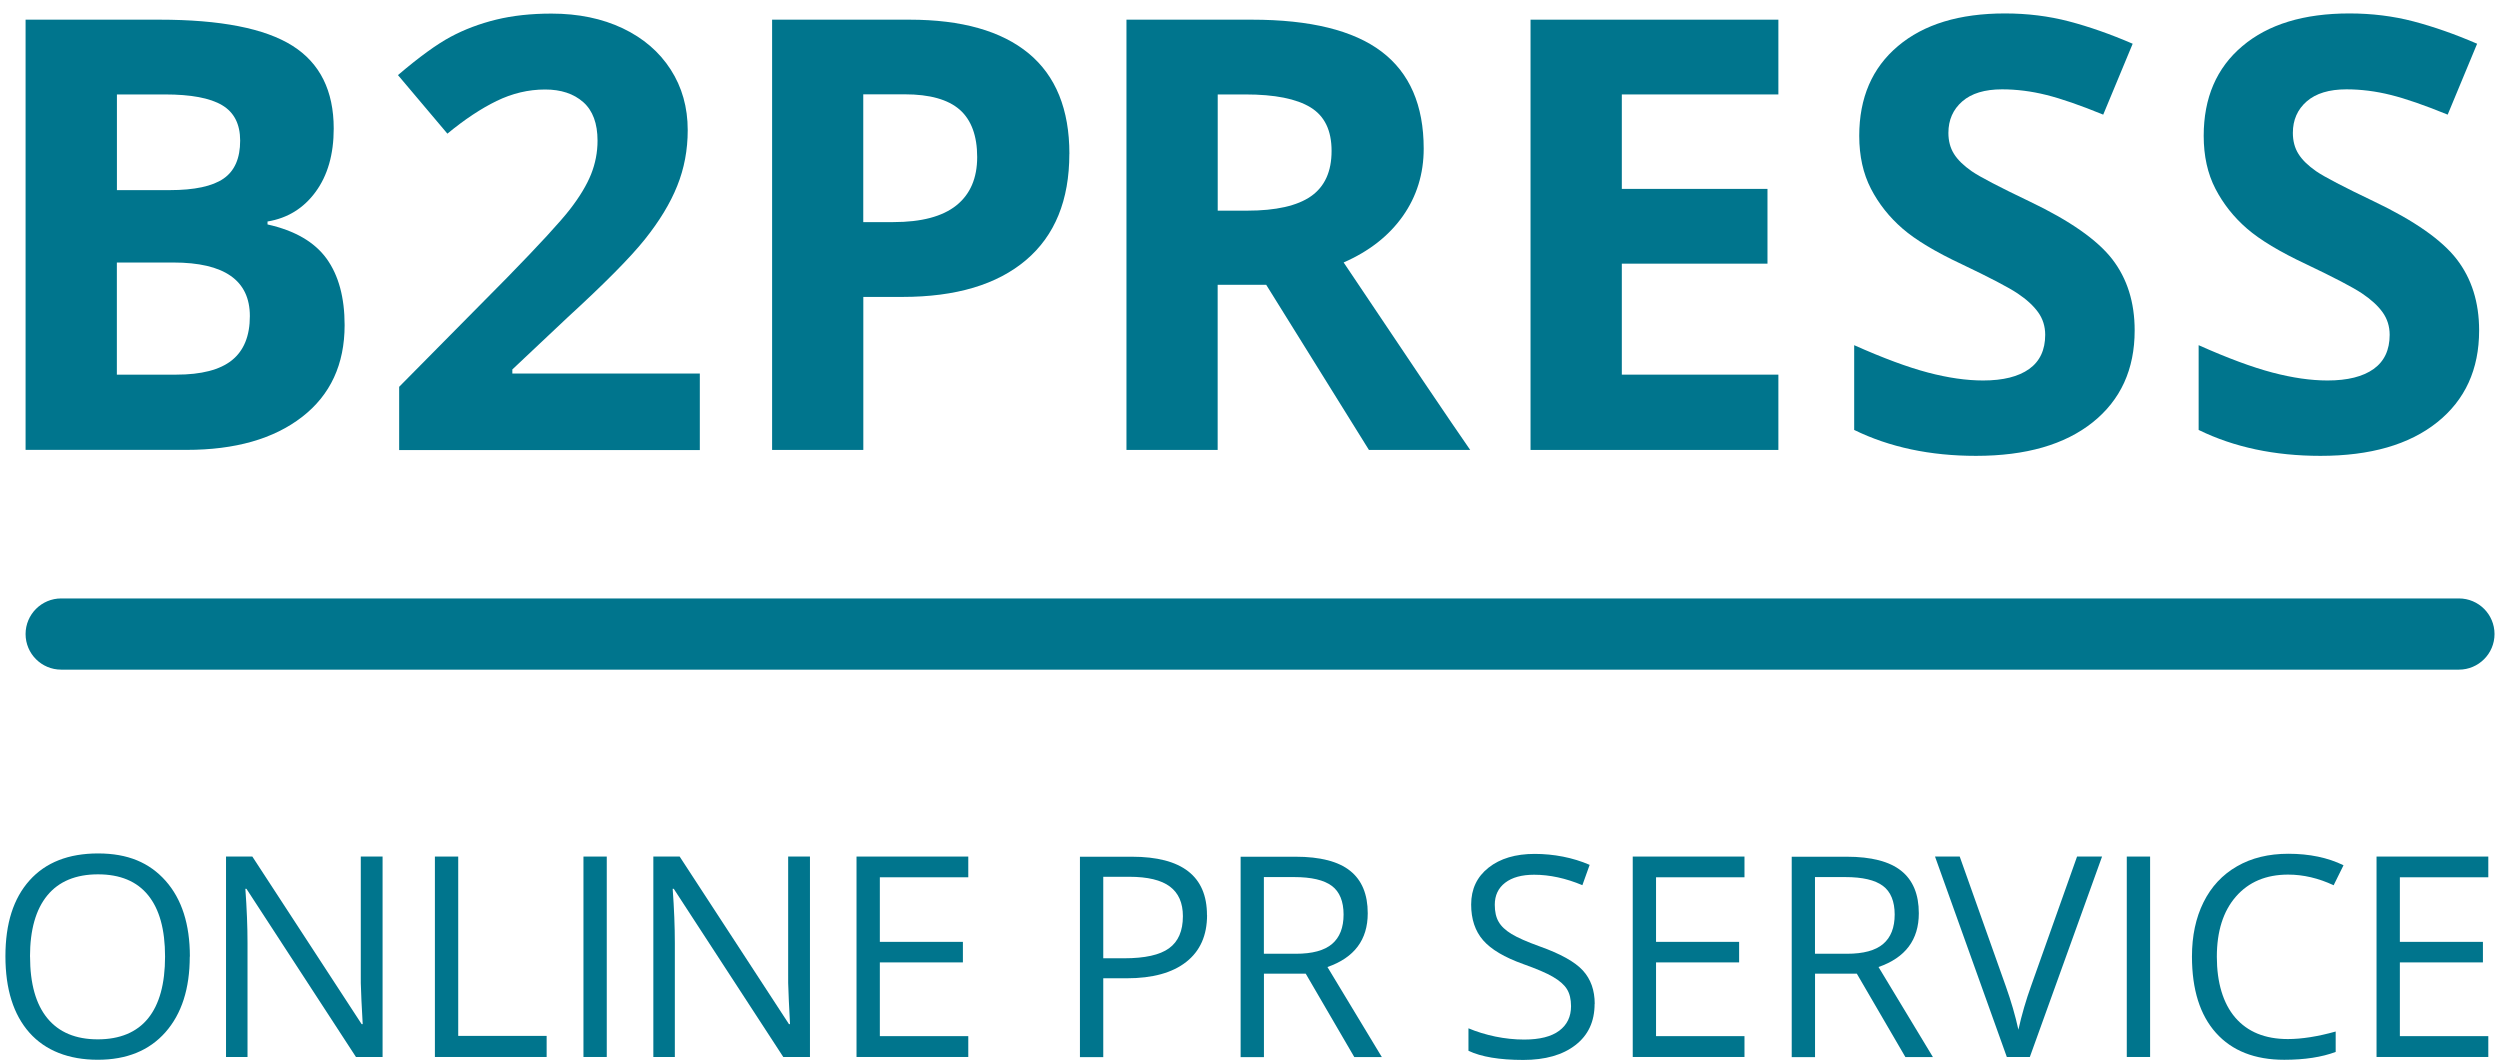 <svg width="125" height="53" viewBox="0 0 125 53" fill="none" xmlns="http://www.w3.org/2000/svg">
<path d="M1.279 0.984H7.975C11.026 0.984 13.24 1.418 14.62 2.286C15.996 3.153 16.686 4.536 16.686 6.427C16.686 7.713 16.385 8.768 15.783 9.59C15.18 10.415 14.379 10.909 13.376 11.075V11.222C14.74 11.527 15.722 12.096 16.328 12.93C16.93 13.765 17.231 14.873 17.231 16.256C17.231 18.216 16.52 19.75 15.105 20.846C13.686 21.945 11.761 22.494 9.328 22.494H1.279V0.984ZM5.843 9.506H8.49C9.725 9.506 10.623 9.313 11.177 8.93C11.731 8.548 12.008 7.915 12.008 7.033C12.008 6.207 11.707 5.617 11.105 5.259C10.502 4.9 9.547 4.722 8.243 4.722H5.846V9.506H5.843ZM5.843 13.126V18.732H8.816C10.072 18.732 10.999 18.491 11.596 18.012C12.195 17.53 12.493 16.795 12.493 15.804C12.493 14.018 11.216 13.126 8.668 13.126H5.843Z" fill="#00758D"/>
<path d="M34.997 22.502H19.958V19.34L25.358 13.879C26.958 12.24 28.003 11.104 28.494 10.472C28.985 9.839 29.337 9.252 29.554 8.713C29.768 8.174 29.877 7.613 29.877 7.035C29.877 6.171 29.639 5.529 29.163 5.107C28.687 4.686 28.051 4.475 27.256 4.475C26.422 4.475 25.611 4.668 24.828 5.05C24.042 5.433 23.223 5.978 22.37 6.683L19.898 3.755C20.958 2.851 21.834 2.216 22.53 1.842C23.226 1.469 23.988 1.183 24.81 0.981C25.636 0.779 26.557 0.68 27.575 0.68C28.919 0.68 30.105 0.927 31.136 1.415C32.166 1.906 32.964 2.592 33.533 3.475C34.102 4.357 34.386 5.369 34.386 6.505C34.386 7.496 34.211 8.427 33.861 9.294C33.515 10.162 32.973 11.053 32.244 11.966C31.515 12.879 30.226 14.177 28.383 15.867L25.617 18.472V18.677H34.991V22.502H34.997Z" fill="#00758D"/>
<path d="M53.467 7.692C53.467 10.009 52.744 11.78 51.298 13.006C49.85 14.232 47.792 14.846 45.124 14.846H43.166V22.497H38.605V0.984H45.479C48.087 0.984 50.072 1.548 51.431 2.668C52.789 3.792 53.47 5.466 53.47 7.692H53.467ZM43.166 11.105H44.666C46.069 11.105 47.118 10.828 47.813 10.274C48.509 9.719 48.859 8.912 48.859 7.852C48.859 6.792 48.566 5.993 47.982 5.481C47.398 4.972 46.482 4.716 45.238 4.716H43.163V11.102L43.166 11.105Z" fill="#00758D"/>
<path d="M60.883 14.241V22.497H56.323V0.984H62.591C65.513 0.984 67.679 1.518 69.079 2.581C70.483 3.644 71.185 5.262 71.185 7.43C71.185 8.695 70.835 9.822 70.14 10.807C69.444 11.792 68.456 12.566 67.182 13.123C70.42 17.96 72.528 21.084 73.51 22.497H68.447L63.311 14.241H60.883ZM60.883 10.533H62.356C63.799 10.533 64.862 10.292 65.549 9.813C66.236 9.331 66.579 8.578 66.579 7.548C66.579 6.518 66.23 5.801 65.528 5.37C64.826 4.939 63.742 4.722 62.269 4.722H60.886V10.536L60.883 10.533Z" fill="#00758D"/>
<path d="M88.919 22.497H76.527V0.984H88.919V4.722H81.091V9.445H88.374V13.183H81.091V18.732H88.919V22.5V22.497Z" fill="#00758D"/>
<path d="M106.733 16.524C106.733 18.467 106.034 19.997 104.637 21.115C103.239 22.232 101.293 22.793 98.802 22.793C96.507 22.793 94.477 22.362 92.709 21.497V17.259C94.161 17.907 95.39 18.362 96.396 18.627C97.402 18.892 98.32 19.024 99.155 19.024C100.155 19.024 100.923 18.832 101.459 18.449C101.992 18.067 102.26 17.497 102.26 16.741C102.26 16.32 102.143 15.943 101.908 15.615C101.673 15.287 101.327 14.97 100.872 14.666C100.414 14.362 99.486 13.877 98.082 13.208C96.766 12.591 95.781 11.997 95.125 11.428C94.468 10.859 93.941 10.196 93.549 9.44C93.158 8.684 92.962 7.801 92.962 6.792C92.962 4.889 93.607 3.392 94.899 2.304C96.188 1.214 97.971 0.672 100.248 0.672C101.366 0.672 102.435 0.804 103.447 1.069C104.462 1.335 105.525 1.708 106.634 2.187L105.161 5.732C104.013 5.262 103.065 4.934 102.315 4.747C101.564 4.56 100.827 4.467 100.101 4.467C99.236 4.467 98.573 4.669 98.113 5.07C97.652 5.473 97.42 5.997 97.42 6.645C97.42 7.048 97.513 7.398 97.7 7.696C97.887 7.994 98.182 8.283 98.589 8.564C98.995 8.844 99.959 9.347 101.48 10.073C103.492 11.033 104.869 11.997 105.616 12.964C106.36 13.931 106.733 15.115 106.733 16.518V16.524Z" fill="#00758D"/>
<path d="M123.956 16.524C123.956 18.467 123.257 19.997 121.859 21.115C120.462 22.232 118.516 22.793 116.025 22.793C113.73 22.793 111.7 22.362 109.932 21.497V17.259C111.383 17.907 112.612 18.362 113.618 18.627C114.624 18.892 115.543 19.024 116.377 19.024C117.377 19.024 118.146 18.832 118.682 18.449C119.215 18.067 119.483 17.497 119.483 16.741C119.483 16.32 119.365 15.943 119.131 15.615C118.896 15.287 118.549 14.97 118.094 14.666C117.637 14.362 116.709 13.877 115.305 13.208C113.989 12.591 113.004 11.997 112.347 11.428C111.691 10.859 111.164 10.196 110.772 9.44C110.38 8.684 110.185 7.801 110.185 6.792C110.185 4.889 110.829 3.392 112.121 2.304C113.411 1.214 115.194 0.672 117.471 0.672C118.588 0.672 119.658 0.804 120.67 1.069C121.685 1.335 122.748 1.708 123.856 2.187L122.384 5.732C121.236 5.262 120.287 4.934 119.537 4.747C118.787 4.56 118.049 4.467 117.323 4.467C116.459 4.467 115.796 4.669 115.335 5.07C114.874 5.473 114.643 5.997 114.643 6.645C114.643 7.048 114.736 7.398 114.923 7.696C115.109 7.994 115.405 8.283 115.811 8.564C116.218 8.844 117.182 9.347 118.703 10.073C120.715 11.033 122.091 11.997 122.838 12.964C123.582 13.931 123.956 15.115 123.956 16.518V16.524Z" fill="#00758D"/>
<path d="M9.488 47.829C9.488 49.434 9.082 50.693 8.272 51.612C7.461 52.53 6.332 52.988 4.889 52.988C3.446 52.988 2.275 52.536 1.473 51.636C0.672 50.732 0.271 49.458 0.271 47.813C0.271 46.169 0.672 44.919 1.479 44.018C2.284 43.121 3.425 42.672 4.907 42.672C6.389 42.672 7.47 43.13 8.281 44.042C9.091 44.955 9.494 46.217 9.494 47.825L9.488 47.829ZM1.503 47.829C1.503 49.187 1.793 50.214 2.371 50.916C2.949 51.618 3.79 51.967 4.889 51.967C5.988 51.967 6.838 51.618 7.404 50.919C7.97 50.22 8.253 49.19 8.253 47.829C8.253 46.467 7.97 45.458 7.407 44.762C6.844 44.066 6.006 43.717 4.901 43.717C3.796 43.717 2.946 44.066 2.368 44.768C1.79 45.47 1.5 46.491 1.5 47.829H1.503Z" fill="#00758D"/>
<path d="M19.129 52.849H17.798L12.322 44.44H12.268C12.34 45.428 12.376 46.331 12.376 47.154V52.849H11.301V42.828H12.617L18.081 51.205H18.135C18.126 51.081 18.105 50.684 18.072 50.015C18.039 49.346 18.03 48.867 18.039 48.578V42.828H19.129V52.849Z" fill="#00758D"/>
<path d="M21.745 52.849V42.828H22.911V51.795H27.332V52.849H21.745Z" fill="#00758D"/>
<path d="M29.173 52.849V42.828H30.338V52.849H29.173Z" fill="#00758D"/>
<path d="M40.492 52.849H39.164L33.688 44.44H33.634C33.706 45.428 33.742 46.331 33.742 47.154V52.849H32.667V42.828H33.983L39.447 51.205H39.501C39.492 51.081 39.471 50.684 39.441 50.015C39.408 49.346 39.399 48.867 39.408 48.578V42.828H40.498V52.849H40.492Z" fill="#00758D"/>
<path d="M48.414 52.849H42.826V42.828H48.414V43.864H43.992V47.093H48.145V48.12H43.992V51.807H48.414V52.849Z" fill="#00758D"/>
<path d="M60.353 45.755C60.353 46.77 60.006 47.55 59.313 48.095C58.621 48.64 57.63 48.914 56.34 48.914H55.163V52.857H53.997V42.836H56.593C59.096 42.836 60.349 43.809 60.349 45.755H60.353ZM55.163 47.914H56.211C57.244 47.914 57.991 47.749 58.452 47.414C58.913 47.08 59.145 46.547 59.145 45.809C59.145 45.146 58.928 44.652 58.494 44.327C58.06 44.002 57.383 43.839 56.464 43.839H55.163V47.911V47.914Z" fill="#00758D"/>
<path d="M63.197 48.688V52.857H62.031V42.836H64.781C66.01 42.836 66.92 43.071 67.507 43.541C68.095 44.011 68.387 44.718 68.387 45.664C68.387 46.99 67.715 47.884 66.372 48.351L69.092 52.854H67.715L65.287 48.685H63.197V48.688ZM63.197 47.688H64.793C65.616 47.688 66.218 47.526 66.604 47.197C66.986 46.872 67.179 46.381 67.179 45.727C67.179 45.074 66.983 44.586 66.591 44.294C66.2 44.002 65.573 43.854 64.709 43.854H63.194V47.685L63.197 47.688Z" fill="#00758D"/>
<path d="M79.73 50.192C79.73 51.075 79.411 51.762 78.769 52.256C78.131 52.75 77.26 52.997 76.164 52.997C74.977 52.997 74.061 52.843 73.423 52.539V51.415C73.835 51.59 74.281 51.725 74.766 51.828C75.251 51.927 75.73 51.978 76.206 51.978C76.983 51.978 77.567 51.831 77.962 51.536C78.357 51.241 78.552 50.831 78.552 50.307C78.552 49.96 78.483 49.674 78.345 49.454C78.206 49.231 77.971 49.03 77.646 48.84C77.32 48.65 76.823 48.439 76.155 48.201C75.224 47.867 74.555 47.472 74.158 47.015C73.757 46.557 73.558 45.96 73.558 45.225C73.558 44.454 73.848 43.84 74.429 43.382C75.01 42.924 75.778 42.695 76.733 42.695C77.688 42.695 78.646 42.879 79.483 43.243L79.119 44.259C78.29 43.912 77.486 43.737 76.706 43.737C76.088 43.737 75.607 43.87 75.26 44.135C74.914 44.4 74.739 44.768 74.739 45.237C74.739 45.584 74.802 45.87 74.932 46.09C75.058 46.313 75.275 46.515 75.579 46.701C75.884 46.885 76.348 47.09 76.974 47.316C78.025 47.689 78.748 48.093 79.143 48.524C79.537 48.954 79.736 49.512 79.736 50.195L79.73 50.192Z" fill="#00758D"/>
<path d="M87.224 52.849H81.637V42.828H87.224V43.864H82.802V47.093H86.956V48.12H82.802V51.807H87.224V52.849Z" fill="#00758D"/>
<path d="M90.752 48.688V52.857H89.586V42.836H92.336C93.565 42.836 94.475 43.071 95.062 43.541C95.649 44.011 95.941 44.718 95.941 45.664C95.941 46.99 95.27 47.884 93.926 48.351L96.646 52.854H95.27L92.842 48.685H90.752V48.688ZM90.752 47.688H92.348C93.17 47.688 93.773 47.526 94.158 47.197C94.541 46.872 94.734 46.381 94.734 45.727C94.734 45.074 94.538 44.586 94.146 44.294C93.755 44.002 93.128 43.854 92.264 43.854H90.749V47.685L90.752 47.688Z" fill="#00758D"/>
<path d="M103.847 42.828H105.103L101.492 52.849H100.341L96.751 42.828H97.986L100.29 49.313C100.555 50.057 100.766 50.783 100.92 51.485C101.085 50.744 101.299 50.006 101.564 49.271L103.853 42.828H103.847Z" fill="#00758D"/>
<path d="M106.339 52.849V42.828H107.505V52.849H106.339Z" fill="#00758D"/>
<path d="M114.405 43.73C113.303 43.73 112.435 44.097 111.796 44.829C111.158 45.561 110.842 46.567 110.842 47.841C110.842 49.115 111.149 50.166 111.763 50.88C112.378 51.594 113.254 51.953 114.393 51.953C115.092 51.953 115.89 51.826 116.784 51.576V52.597C116.089 52.856 115.233 52.989 114.215 52.989C112.739 52.989 111.601 52.54 110.799 51.645C109.998 50.751 109.598 49.477 109.598 47.826C109.598 46.793 109.79 45.889 110.176 45.112C110.562 44.335 111.119 43.736 111.848 43.317C112.577 42.895 113.435 42.688 114.42 42.688C115.471 42.688 116.39 42.88 117.176 43.263L116.682 44.263C115.923 43.907 115.164 43.73 114.405 43.73Z" fill="#00758D"/>
<path d="M124.415 52.849H118.827V42.828H124.415V43.864H119.993V47.093H124.146V48.12H119.993V51.807H124.415V52.849Z" fill="#00758D"/>
<path d="M122.946 33.482H3.059C2.074 33.482 1.279 32.684 1.279 31.702C1.279 30.72 2.078 29.922 3.059 29.922H122.946C123.931 29.922 124.726 30.72 124.726 31.702C124.726 32.684 123.928 33.482 122.946 33.482Z" fill="#00758D"/>
</svg>
